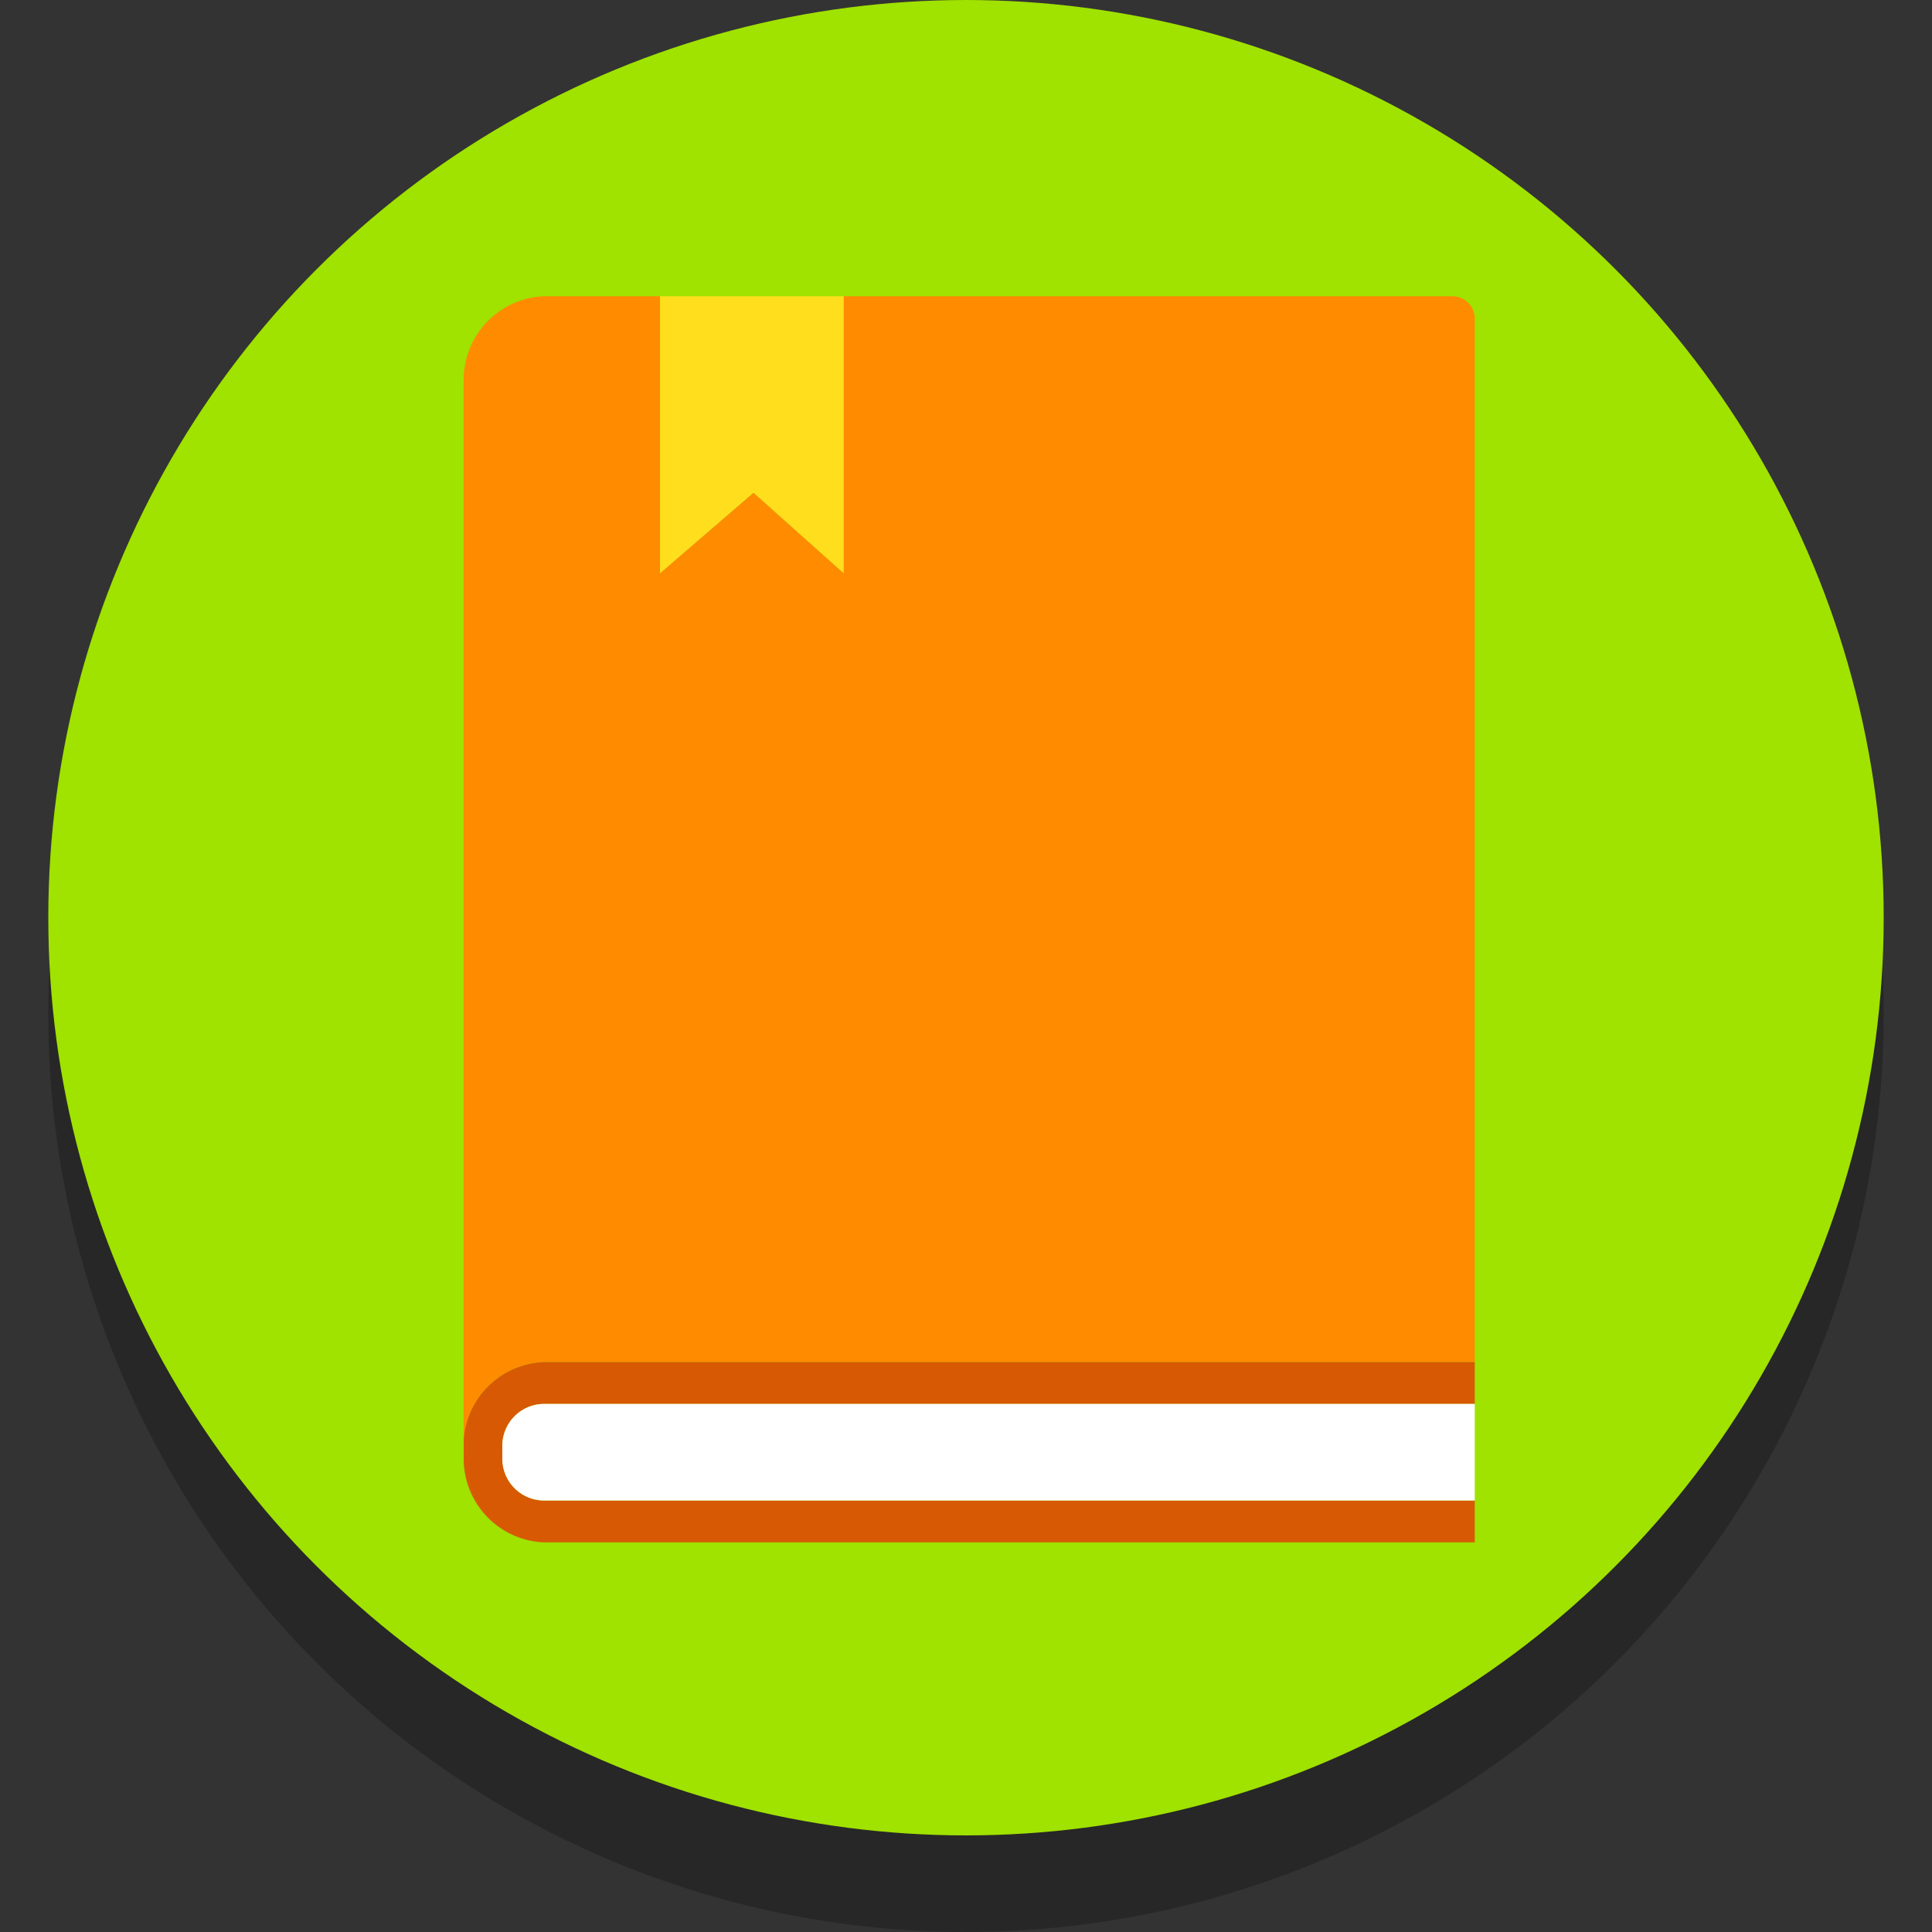 <svg xmlns="http://www.w3.org/2000/svg" width="60" height="60" viewBox="0 0 60 60"><rect x="0" y="0" width="60" height="60" fill="#333333" stroke="none"/><defs><style>.cls-1{isolation:isolate;}.cls-2{opacity:0.24;mix-blend-mode:multiply;}.cls-3{fill:#a0e200;}.cls-4{fill:#ff8b00;}.cls-5{fill:#d85903;}.cls-6{fill:#fff;}.cls-7{fill:#ffde1d;}</style></defs><title>yapi分类图标</title><g class="cls-1"><g id="图层_1" data-name="图层 1"><g class="cls-2"><circle cx="30" cy="31.5" r="28.5"/><path d="M45.1,12.2H26.2v8.6l-2.8-2.5-2.9,2.5V12.2H16.9a2.6,2.6,0,0,0-2.5,2.6V47.7a2.6,2.6,0,0,1,2.5-2.4H45.8V12.9A.7.7,0,0,0,45.1,12.2Z"/><path d="M14.4,47.7v.6a2.6,2.6,0,0,0,2.5,2.6H45.8V49.6H16.9a1.3,1.3,0,0,1-1.3-1.3v-.4a1.3,1.3,0,0,1,1.3-1.3H45.8V45.3H16.9A2.6,2.6,0,0,0,14.4,47.7Z"/><path d="M15.6,47.9v.4a1.3,1.3,0,0,0,1.3,1.3H45.8v-3H16.9A1.3,1.3,0,0,0,15.6,47.9Z"/><polygon points="23.4 18.3 26.2 20.8 26.2 12.2 20.5 12.2 20.5 20.8 23.4 18.3"/></g><circle class="cls-3" cx="30" cy="28.5" r="28.5"/><path class="cls-4" d="M45.1,9.2H26.2v8.6l-2.8-2.5-2.9,2.5V9.2H16.9a2.6,2.6,0,0,0-2.5,2.6V44.7a2.6,2.6,0,0,1,2.5-2.4H45.8V9.9A.7.7,0,0,0,45.1,9.2Z"/><path class="cls-5" d="M14.4,44.7v.6a2.6,2.6,0,0,0,2.5,2.6H45.8V46.6H16.9a1.3,1.3,0,0,1-1.3-1.3v-.4a1.3,1.3,0,0,1,1.3-1.3H45.8V42.3H16.9A2.6,2.6,0,0,0,14.4,44.7Z"/><path class="cls-6" d="M15.6,44.9v.4a1.3,1.3,0,0,0,1.3,1.3H45.8v-3H16.9A1.3,1.3,0,0,0,15.6,44.9Z"/><polygon class="cls-7" points="23.4 15.3 26.2 17.8 26.2 9.2 20.5 9.2 20.5 17.8 23.4 15.3"/></g></g></svg>
